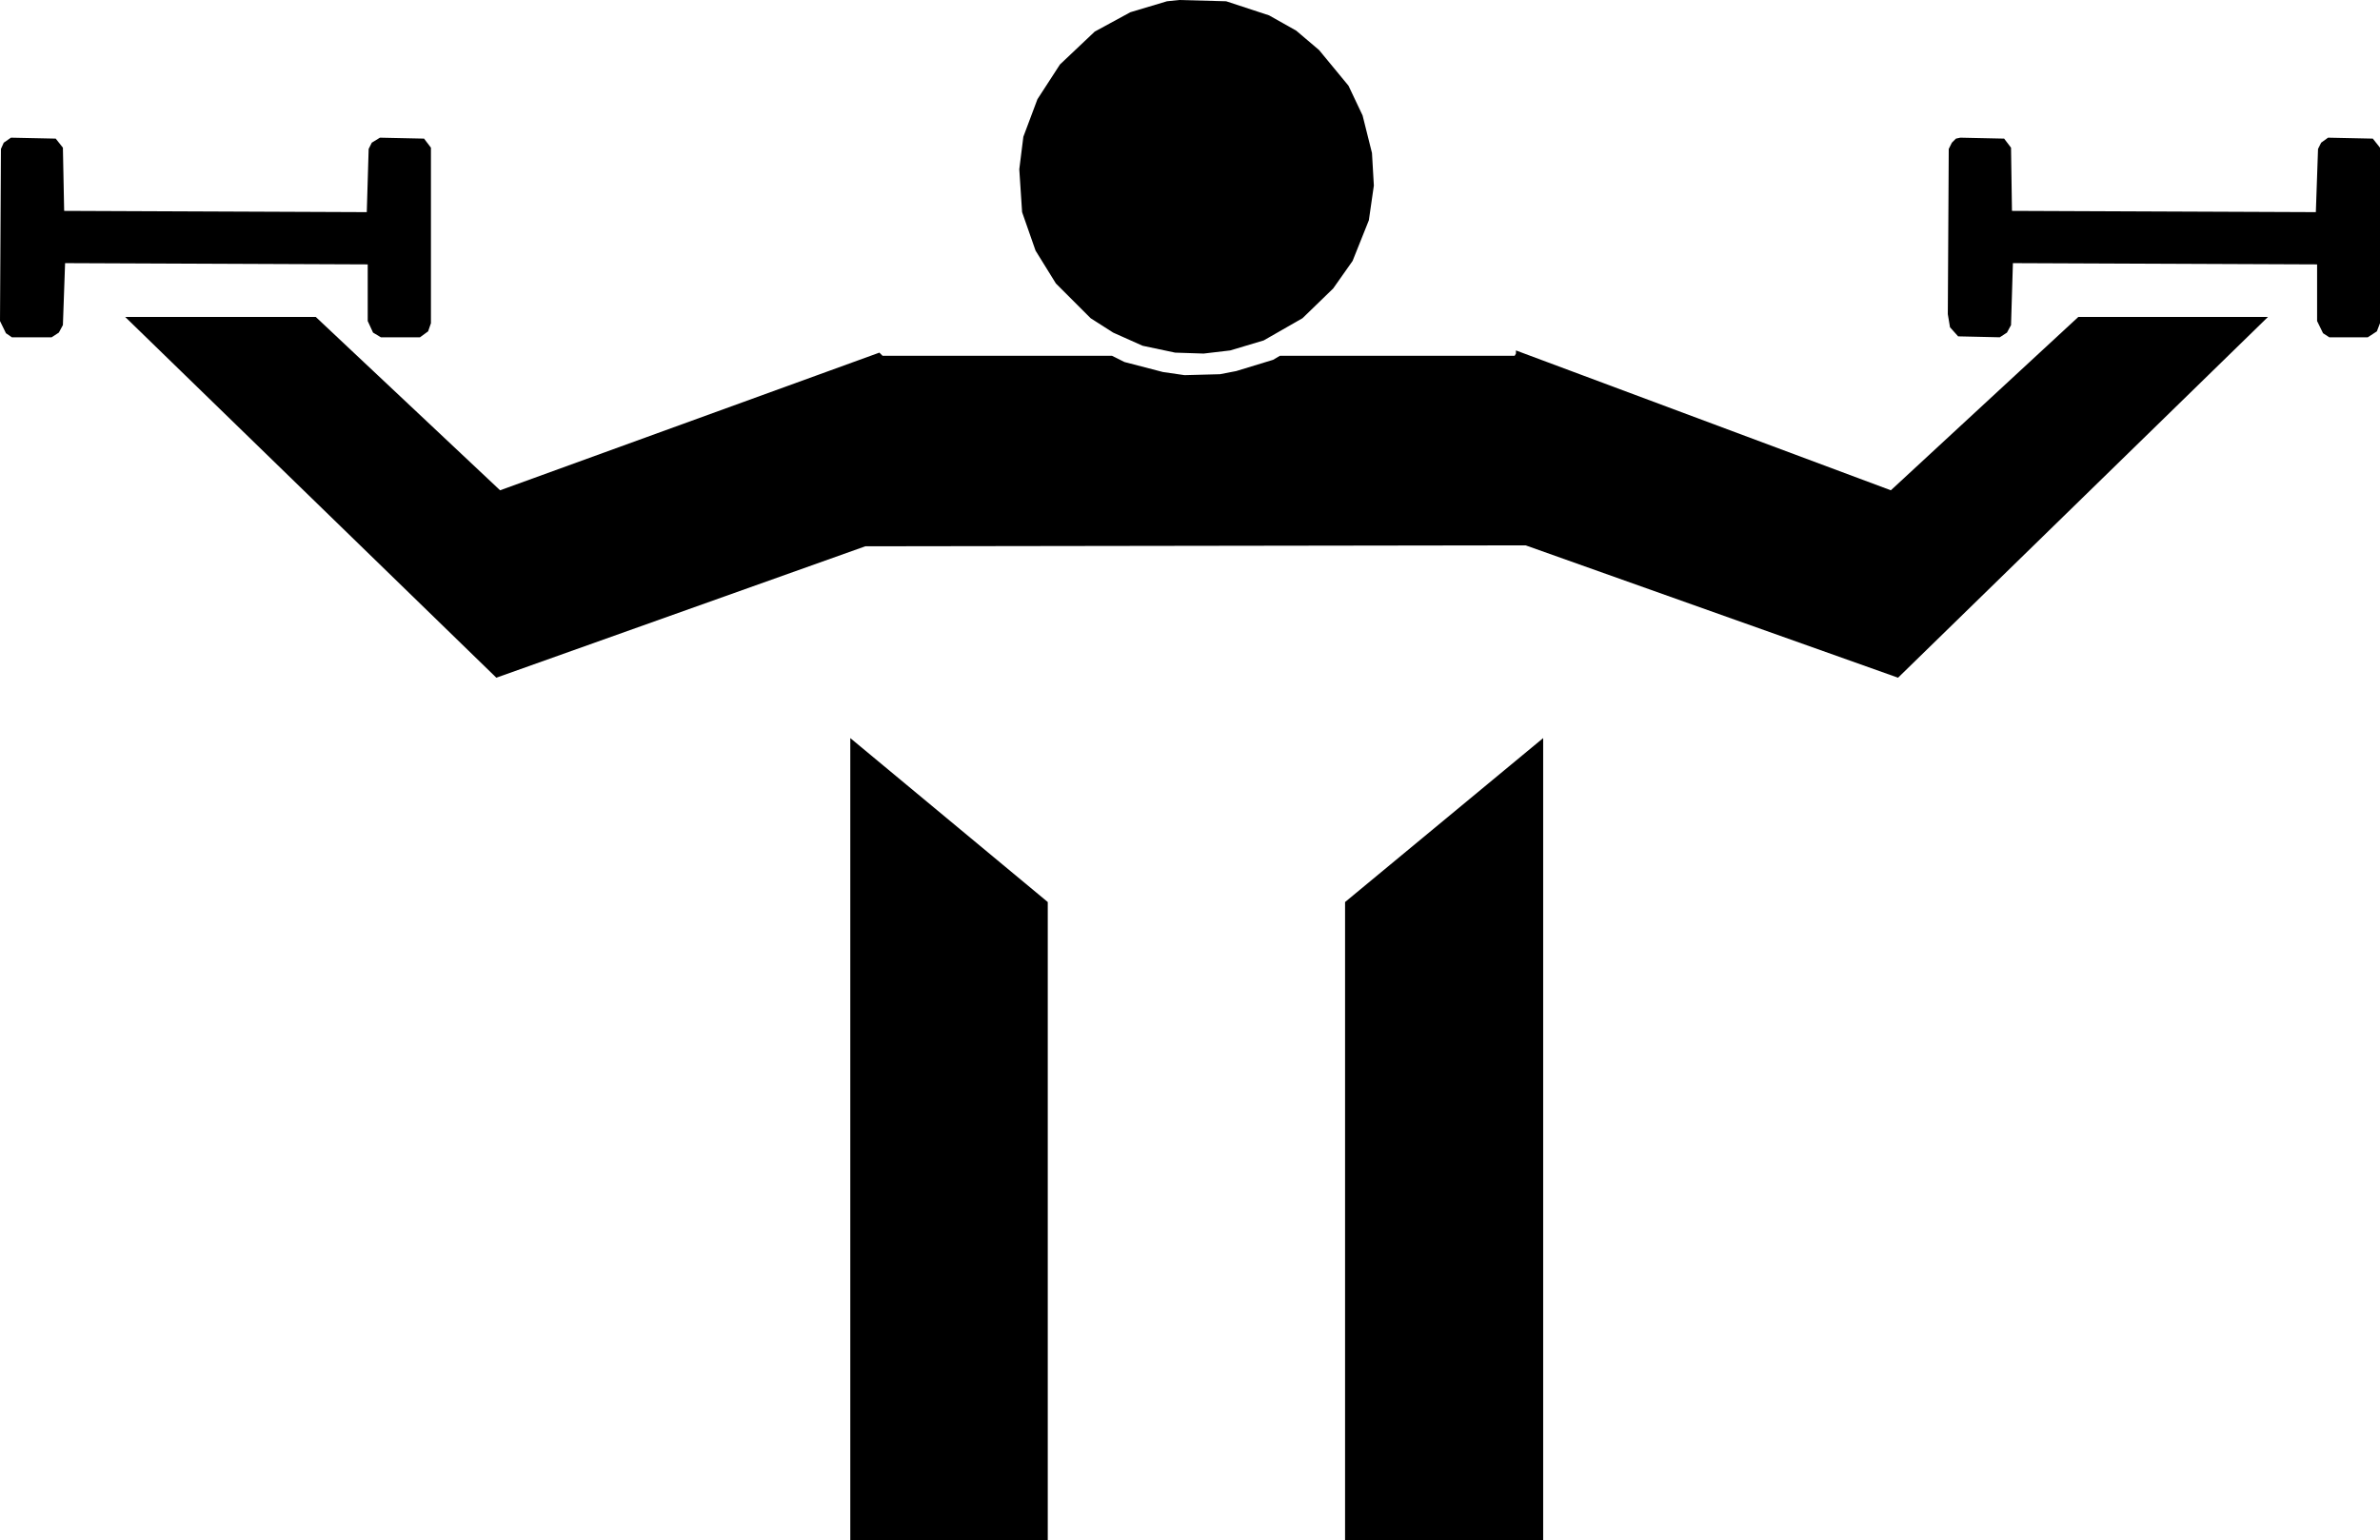 <svg xmlns="http://www.w3.org/2000/svg" width="730.08" height="4.923in" fill-rule="evenodd" stroke-linecap="round" preserveAspectRatio="none" viewBox="0 0 7605 4923"><style>.brush1{fill:#000}.pen1{stroke:none}</style><path d="m4055 49 87 49 73 62 94 114 45 95 30 120 6 104-16 111-52 130-62 88-98 95-124 71-107 32-85 10-91-3-104-22-94-42-72-46-111-111-65-105-43-123-9-137 13-104 45-120 72-111 111-105 114-62 117-35 39-4 150 4 137 45zM201 472l4 202 967 4 6-202 10-20 26-16 141 3 22 29v561l-9 26-26 19h-125l-25-15-17-37V845l-967-4-7 198-13 24-23 15H38l-19-13-19-39 3-550 9-20 23-16 143 3 23 29zm6225 0 3 202 971 4 7-202 10-20 22-16 143 3 23 29v561l-10 26-29 19h-123l-20-13-19-39V845l-972-4-6 198-13 24-23 15-133-3-26-29-7-42 3-528 10-20 13-13 14-3 140 3 22 29z" class="pen1 brush1"/><path d="m1598 1567 1212-440 10 10h733l40 20 123 32 69 10 113-3 52-10 118-36 22-13h750l4-7v-10l1198 447 599-554h606L6065 2166l-1190-423-2110 3-1179 420L400 1013h609l589 554zm1750 3356h-631V2359l631 524v2040zm950 0V2883l633-524v2564h-633z" class="pen1 brush1"/></svg>
